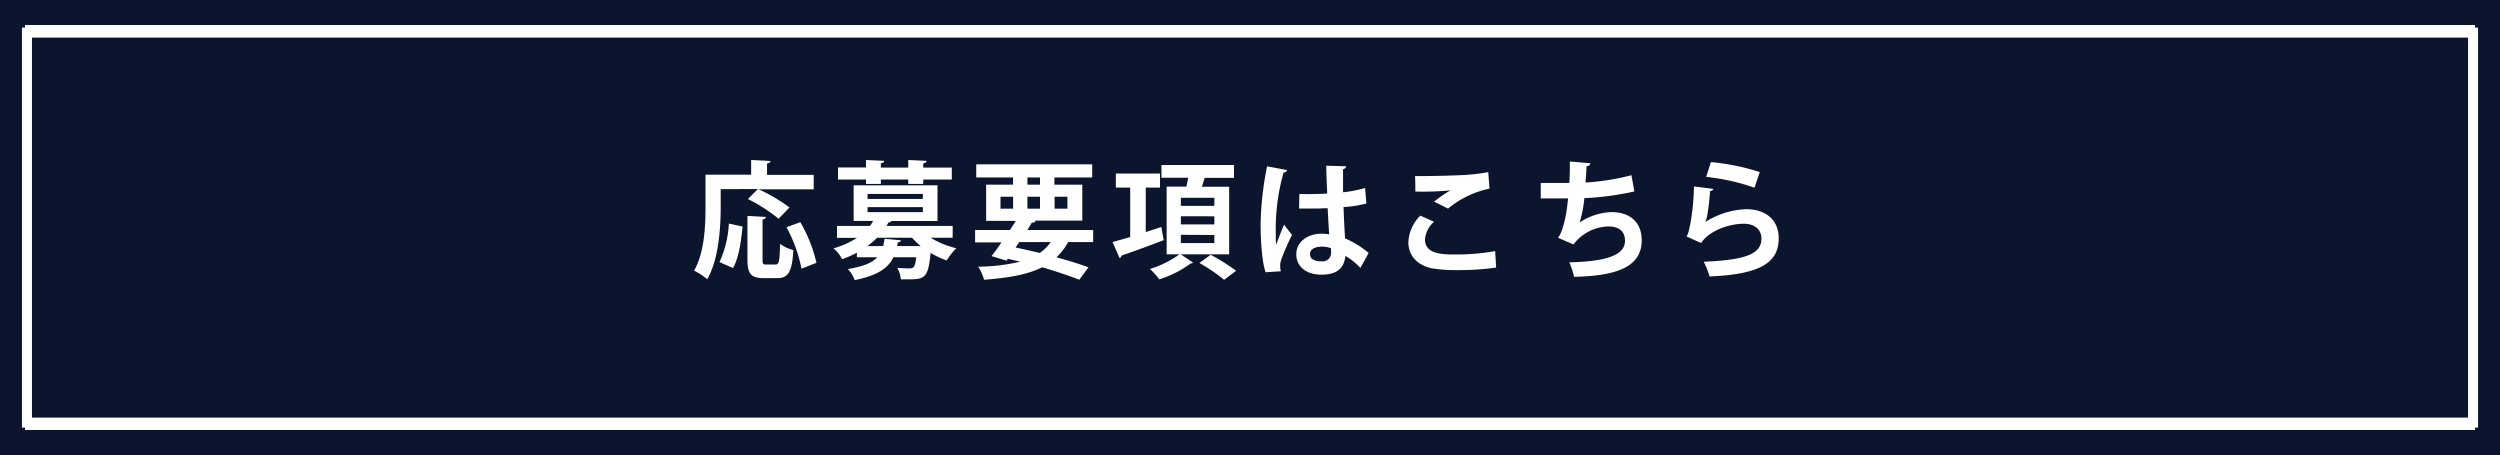 <svg xmlns="http://www.w3.org/2000/svg" viewBox="0 0 500 91.04"><rect x="0" y="0" width="500" height="91.04" fill="#808080" stroke="none"/><defs><style>.cls-1{fill:#fff;}.cls-2{fill:#0c152e;}</style></defs><title>アセット 15</title><g id="レイヤー_2" data-name="レイヤー 2"><g id="レイヤー_1-2" data-name="レイヤー 1"><rect class="cls-1" x="2.5" y="2.5" width="495" height="86.04"/><path class="cls-2" d="M495,5V86H5V5H495m5-5H0V91H500V0Z"/><rect class="cls-2" x="5.39" y="6.52" width="489.23" height="78"/><path class="cls-1" d="M493.61,7.52v76H6.39v-76H493.61m2-2H4.39v80H495.61v-80Z"/><path class="cls-1" d="M144.14,37.83v3.55c0,4.14-.38,10.46-2.69,14.47a13.9,13.9,0,0,0-2.63-1.73c2.1-3.65,2.28-9,2.28-12.74V34.94h9.13V32l3.86.2c0,.25-.2.41-.68.51v2.26h9.33v2.89h-11a34.29,34.29,0,0,1,6.16,3.63l-2.18,2.26a32.94,32.94,0,0,0-6.14-3.94l2-2Zm4.37,7.48c-.28,2.92-.74,6.25-1.9,8.3l-2.72-1.19a20.75,20.75,0,0,0,1.88-7.71Zm4,6.6c0,.92.1,1,.76,1h1.83c.71,0,.83-.61.91-4.13a8,8,0,0,0,2.66,1.24c-.25,4.36-1,5.61-3.3,5.61h-2.61c-2.61,0-3.27-.92-3.27-3.76V43.18l3.7.21c0,.25-.23.4-.68.5Zm7.79,1.83a29.28,29.28,0,0,0-3-8.3l2.77-1a29.19,29.19,0,0,1,3.22,8.12Z"/><path class="cls-1" d="M190.53,47.55h-4.39a17.51,17.51,0,0,0,5.13,2.1,12.35,12.35,0,0,0-1.93,2.44,17.71,17.71,0,0,1-3.22-1.5c-.48,4.93-1.12,5.28-4.39,5.28-.48,0-1,0-1.57,0a5.5,5.5,0,0,0-.71-2.31c1,.1,2,.12,2.43.12,1,0,1.14-.45,1.37-2.23h-4.57c-1,2.11-3.07,3.63-7.74,4.57a6.56,6.56,0,0,0-1.37-2.21c3.13-.51,4.88-1.27,5.89-2.36h-4.08v-.91a20.13,20.13,0,0,1-2.95,1.29,7.43,7.43,0,0,0-1.72-2.16,17.37,17.37,0,0,0,4.69-2.1h-4V45.19H174a9.07,9.07,0,0,0,.63-1h-3.9V37.07h16.77V44.2h-9.21a.63.63,0,0,1-.59.28c-.12.23-.25.48-.4.71h13.24ZM173.2,36.79V35.9h-5.6V33.49h5.6V32l3.63.17c0,.26-.23.41-.66.49v.86h5.48V32l3.66.17c0,.26-.21.41-.66.51v.84h5.71V35.9h-5.71v.89h-3V35.9h-5.48v.89Zm.31,2v1h11.06v-1Zm0,2.64v1h11.06v-1Zm3.12,7.79a11.65,11.65,0,0,0,.28-1.47l3.27.31c0,.22-.23.38-.61.43l-.15.73h4.72a16.17,16.17,0,0,1-1.73-1.67h-7a14.58,14.58,0,0,1-1.93,1.67Z"/><path class="cls-1" d="M218.63,48.41h-5a12,12,0,0,1-2.33,3.05c2.46.68,4.69,1.37,6.39,2l-1.83,2.49c-2-.78-4.54-1.65-7.43-2.49-2.84,1.43-6.6,2.11-11.62,2.49a9.4,9.4,0,0,0-1.17-2.61,38.92,38.92,0,0,0,8.4-1c-.81-.21-1.65-.38-2.46-.59l-.28.38-3-.91c.61-.76,1.3-1.72,2-2.74h-5.28V46H202l1.17-1.83h-5.94V36.94h5.38V35.49h-7.36V32.86h23.19v2.63h-7.56v1.45h5.58v7.18h-9.72l.38.1c-.1.23-.3.33-.76.31L205.48,46h13.15ZM200.1,39.35v2.39h2.52V39.35Zm3.76,9.06-.74,1.09c1.6.33,3.23.71,4.83,1.09a8.6,8.6,0,0,0,2.2-2.18Zm1.62-12.92v1.45H208V35.49Zm0,6.25H208V39.35h-2.52Zm8-2.39h-2.56v2.39h2.56Z"/><path class="cls-1" d="M232.26,45.39l.48,2.64c-3,1.17-6.29,2.33-8.45,3.1a.56.56,0,0,1-.38.48l-1.39-3.2c1-.28,2.2-.63,3.52-1V37.52h-2.87V34.71H232v2.81h-2.85v8.89Zm13.57,5.48h-9.66l2.43,1.65a.79.79,0,0,1-.48.18,21.12,21.12,0,0,1-6.27,3.17A15.19,15.19,0,0,0,230,53.79a20.5,20.5,0,0,0,5.89-2.92h-2.56V37.32h3.95c.13-.58.26-1.19.36-1.77h-5.35V33H246.8v2.57h-5.86c-.15.53-.36,1.16-.56,1.77h5.45Zm-9.66-11.31v1.62h6.7V39.56Zm0,3.7v1.62h6.7V43.26Zm0,3.7v1.65h6.7V47Zm8.65,9a34.69,34.69,0,0,0-4.95-3.37l2.26-1.63a39.64,39.64,0,0,1,5.1,3.2Z"/><path class="cls-1" d="M253.12,54.45c-.71-2-1-6.22-1-9.69a63.23,63.23,0,0,1,1.3-11.5l4,.76c-.05.26-.38.46-.71.51a41.44,41.44,0,0,0-1.55,12.33,14.56,14.56,0,0,0,.08,2.08c.35-1,1.16-3.07,1.57-4L258.4,47a45.81,45.81,0,0,0-2.11,4.82,3.62,3.62,0,0,0-.25,1.34,4,4,0,0,0,.13,1.09Zm6.75-15.66c1.85.08,3.73,0,5.58-.07-.1-2-.17-3.71-.2-5.58l4,.12a.72.72,0,0,1-.64.56l0,4.64a26.52,26.52,0,0,0,4.41-.86l.26,3.1a22.79,22.79,0,0,1-4.57.71c.07,2.28.2,4.62.3,6.27a18.73,18.73,0,0,1,4.72,2.91l-1.65,3a13.11,13.11,0,0,0-3-2.41c-.33,3.22-2.66,3.75-4.82,3.75-3.12,0-5-1.7-5-4.06,0-2.66,2.47-4.13,5.05-4.13a11.92,11.92,0,0,1,1.53.12c-.11-1.34-.21-3.37-.31-5.22-.73,0-1.62.07-2.18.07h-3.53Zm6.32,10.84a5.7,5.7,0,0,0-1.75-.31c-1.24,0-2.44.41-2.44,1.5s1.07,1.45,2.36,1.45a1.7,1.7,0,0,0,1.85-1.93C266.21,50.16,266.21,49.86,266.19,49.63Z"/><path class="cls-1" d="M299.23,53.51a52.3,52.3,0,0,1-7.61.51,29.7,29.7,0,0,1-5.28-.36c-3.27-.73-4.67-2.89-4.67-5.2a8,8,0,0,1,2.39-5.33l2.74,1.22A5.29,5.29,0,0,0,285,47.9c0,3,3.65,3,6.21,3a44.19,44.19,0,0,0,7.82-.68ZM286.82,40.32a27.88,27.88,0,0,1,3.25-2.24v0a59,59,0,0,1-7,.23c0-.77,0-2.39-.07-3.1.45,0,1.06,0,1.75,0,2.56,0,6.27-.11,8-.21a35.57,35.57,0,0,0,4.9-.58l.25,3.3a19.21,19.21,0,0,0-8.29,4Z"/><path class="cls-1" d="M326.87,38.29a57.71,57.71,0,0,1-10,1.34,24.83,24.83,0,0,1-.94,4.87,12.16,12.16,0,0,1,6.32-2.08c3.5,0,6.09,1.78,6.09,5.66,0,5.23-4.85,7.11-13.53,7.28a15.53,15.53,0,0,0-.94-2.89C321,52.29,325,51.15,325,48.16c0-1.83-1.11-2.87-3.37-2.87a9,9,0,0,0-6.93,3.6l-3.1-1.34c.77-.84,1.7-4,2-7.87h-5.45V36.59c1.17,0,3.88,0,5.71,0,.1-1.32.13-2.87.1-4.29l4.11.35c-.08.44-.38.56-.76.61-.05,1.09-.13,2.26-.2,3.25a47.87,47.87,0,0,0,9.18-1.47Z"/><path class="cls-1" d="M342.68,37.78c-.12.28-.3.38-.66.43-.3,3.53-.58,5.56-1,6.22h0a16.3,16.3,0,0,1,8.24-2.59c3.71,0,6.5,2,6.48,5.84,0,4.84-3.68,7.2-13.83,7.61a16.56,16.56,0,0,0-1.17-2.95c8.45-.33,11.52-1.57,11.55-4.59,0-1.8-1.3-3-3.53-3-3.15,0-7.06,1.52-8.53,3.86l-2.94-1.32c.53-.41,1.44-5.33,1.5-10Zm-.5-5.36a44,44,0,0,1,9.77,2l-1.05,3.12a42.84,42.84,0,0,0-9.66-2.16Z"/></g></g></svg>